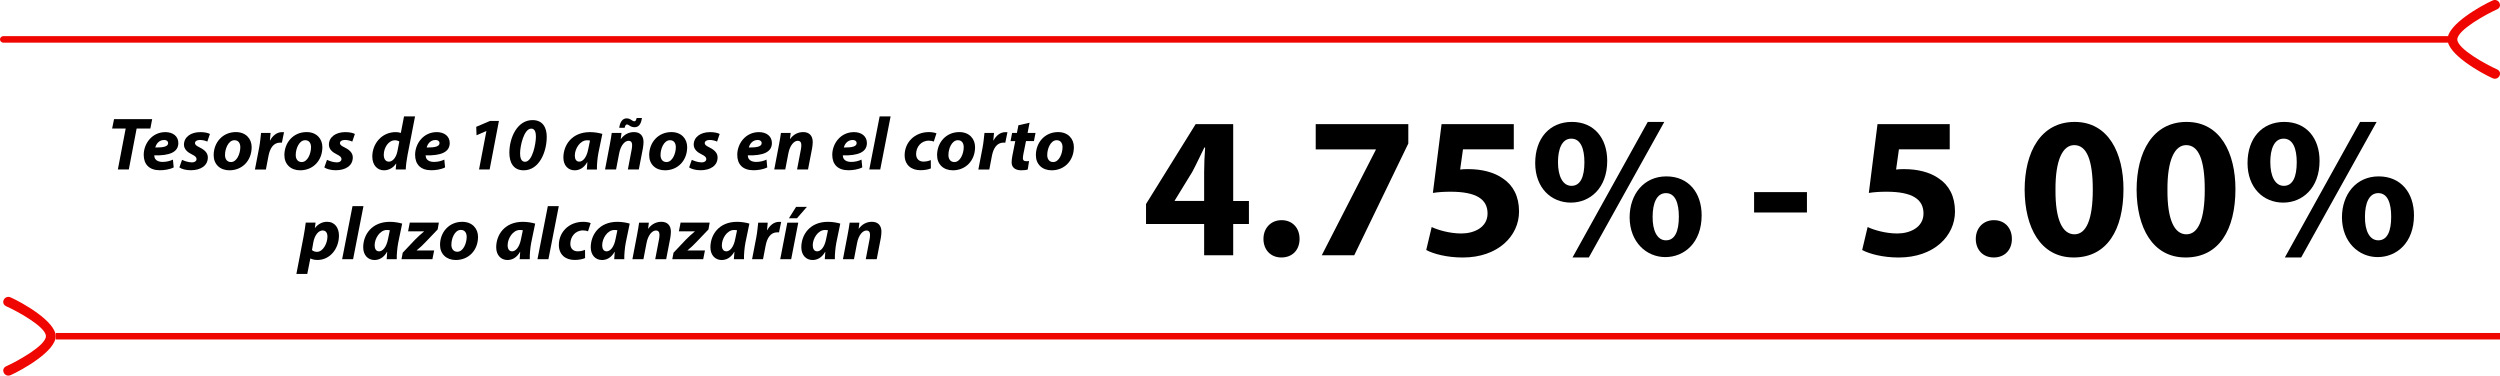 <?xml version="1.0" encoding="UTF-8"?><svg id="Layer_1" xmlns="http://www.w3.org/2000/svg" width="769.2" height="115.57" viewBox="0 0 769.2 115.57"><defs><style>.cls-1,.cls-2{stroke-width:0px;}.cls-2{fill:#f00600;}</style></defs><path class="cls-1" d="m38.67,39.55h-4.17l.59-2.9h11.73l-.56,2.9h-4.22l-2.41,12.6h-3.37l2.41-12.6Z"/><path class="cls-1" d="m53.45,51.51c-1.34.67-3,.87-4.26.87-3.28,0-4.97-1.82-4.97-4.74,0-3.43,2.53-6.99,6.67-6.99,2.32,0,3.98,1.27,3.98,3.36,0,2.87-2.83,3.91-7.42,3.79,0,.32.12.83.35,1.15.44.58,1.22.87,2.2.87,1.24,0,2.3-.28,3.21-.71l.23,2.39Zm-2.97-8.44c-1.57,0-2.46,1.26-2.69,2.32,2.62.02,3.94-.34,3.94-1.36,0-.58-.47-.97-1.24-.97Z"/><path class="cls-1" d="m56.02,49.18c.66.32,1.9.78,3,.78.96,0,1.45-.46,1.45-1.01s-.38-.94-1.43-1.45c-1.33-.64-2.44-1.59-2.44-2.99,0-2.32,2.08-3.86,5.04-3.86,1.34,0,2.39.25,2.95.57l-.8,2.35c-.49-.23-1.29-.51-2.3-.51-.89,0-1.5.39-1.5.99,0,.46.47.85,1.41,1.29,1.24.62,2.55,1.52,2.55,3.08,0,2.58-2.23,3.96-5.25,3.96-1.45,0-2.83-.37-3.51-.87l.82-2.32Z"/><path class="cls-1" d="m77.43,45.27c0,4.12-2.86,7.13-6.84,7.13-2.9,0-4.85-1.86-4.85-4.65,0-3.91,2.76-7.11,6.84-7.11,3.07,0,4.85,2.07,4.85,4.62Zm-8.2,2.41c0,1.31.66,2.18,1.83,2.18,1.85,0,2.88-2.64,2.88-4.58,0-1.03-.45-2.14-1.8-2.14-1.94,0-2.93,2.78-2.9,4.53Z"/><path class="cls-1" d="m78.44,52.15l1.29-6.69c.33-1.7.47-3.59.59-4.55h2.93c-.07.76-.14,1.52-.21,2.3h.07c.8-1.49,2.08-2.55,3.65-2.55.21,0,.42,0,.63.02l-.66,3.22c-.16-.02-.35-.02-.54-.02-2.15,0-3.16,1.89-3.58,4.09l-.8,4.19h-3.37Z"/><path class="cls-1" d="m99.19,45.27c0,4.12-2.86,7.13-6.84,7.13-2.9,0-4.85-1.86-4.85-4.65,0-3.91,2.76-7.11,6.84-7.11,3.07,0,4.85,2.07,4.85,4.62Zm-8.2,2.41c0,1.31.66,2.18,1.83,2.18,1.85,0,2.88-2.64,2.88-4.58,0-1.03-.44-2.14-1.8-2.14-1.94,0-2.93,2.78-2.9,4.53Z"/><path class="cls-1" d="m100.62,49.18c.66.32,1.9.78,3,.78.96,0,1.45-.46,1.45-1.01s-.38-.94-1.43-1.45c-1.33-.64-2.44-1.59-2.44-2.99,0-2.32,2.08-3.86,5.04-3.86,1.34,0,2.39.25,2.95.57l-.8,2.35c-.49-.23-1.29-.51-2.3-.51-.89,0-1.5.39-1.5.99,0,.46.47.85,1.41,1.29,1.24.62,2.55,1.52,2.55,3.08,0,2.58-2.23,3.96-5.25,3.96-1.45,0-2.83-.37-3.51-.87l.82-2.32Z"/><path class="cls-1" d="m127.7,35.82l-2.32,11.96c-.28,1.45-.49,3.04-.54,4.37h-3.09l.16-1.82h-.05c-1.01,1.49-2.41,2.07-3.75,2.07-1.94,0-3.56-1.52-3.56-4.25,0-3.91,2.88-7.5,7.21-7.5.47,0,1.08.07,1.57.25l.98-5.08h3.37Zm-4.85,7.73c-.26-.21-.77-.39-1.33-.39-2.01,0-3.44,2.3-3.44,4.46,0,1.36.61,2.12,1.59,2.12s2.15-1.01,2.6-3.15l.59-3.04Z"/><path class="cls-1" d="m136.95,51.51c-1.34.67-3,.87-4.26.87-3.28,0-4.97-1.82-4.97-4.74,0-3.43,2.53-6.99,6.67-6.99,2.32,0,3.98,1.27,3.98,3.36,0,2.87-2.83,3.91-7.42,3.79,0,.32.12.83.35,1.15.44.58,1.22.87,2.2.87,1.24,0,2.3-.28,3.21-.71l.23,2.39Zm-2.97-8.44c-1.57,0-2.46,1.26-2.69,2.32,2.62.02,3.94-.34,3.94-1.36,0-.58-.47-.97-1.24-.97Z"/><path class="cls-1" d="m149.67,40.31h-.05l-3,1.31-.09-2.6,4.24-1.82h2.74l-2.86,14.95h-3.26l2.27-11.84Z"/><path class="cls-1" d="m168.22,42.08c0,4.67-2.3,10.32-7.1,10.32-3.16,0-4.4-2.39-4.4-5.38,0-4.71,2.44-10.07,7.12-10.07,3.28,0,4.38,2.46,4.38,5.13Zm-8.2,5.06c0,1.1.19,2.64,1.52,2.64,2.32,0,3.35-5.7,3.35-7.68,0-.99-.14-2.53-1.43-2.53-2.27,0-3.44,5.38-3.44,7.57Z"/><path class="cls-1" d="m180.56,52.15c.02-.67.09-1.43.16-2.23h-.07c-1.05,1.86-2.51,2.48-3.84,2.48-2.06,0-3.47-1.56-3.47-3.91,0-3.79,2.55-7.84,8.2-7.84,1.36,0,2.83.25,3.79.55l-1.22,5.89c-.28,1.45-.49,3.66-.45,5.06h-3.12Zm.98-8.9c-.26-.05-.59-.09-.91-.09-2.18,0-3.77,2.62-3.77,4.71,0,1.1.44,1.86,1.38,1.86,1.01,0,2.25-1.13,2.76-3.89l.54-2.6Z"/><path class="cls-1" d="m186.16,52.15l1.45-7.59c.28-1.43.47-2.67.61-3.66h3l-.23,1.86h.05c1.08-1.47,2.51-2.12,4.03-2.12,1.87,0,2.93,1.13,2.93,3.06,0,.51-.09,1.36-.19,1.91l-1.26,6.53h-3.37l1.19-6.23c.07-.39.12-.85.12-1.26,0-.78-.28-1.33-1.12-1.33-1.1,0-2.39,1.36-2.86,3.84l-.96,4.99h-3.37Zm4.36-12.83c.26-1.86,1.08-2.9,2.25-2.9.66,0,1.05.21,1.45.46.35.23.66.44.94.44.35,0,.52-.21.73-1.01h1.62c-.28,2-1.05,2.83-2.27,2.83-.63,0-1.15-.21-1.5-.46-.33-.23-.61-.39-.89-.39-.3,0-.54.44-.66,1.04h-1.66Z"/><path class="cls-1" d="m211.43,45.27c0,4.12-2.86,7.13-6.84,7.13-2.9,0-4.85-1.86-4.85-4.65,0-3.91,2.76-7.11,6.84-7.11,3.07,0,4.85,2.07,4.85,4.62Zm-8.2,2.41c0,1.31.66,2.18,1.83,2.18,1.85,0,2.88-2.64,2.88-4.58,0-1.03-.44-2.14-1.8-2.14-1.94,0-2.93,2.78-2.9,4.53Z"/><path class="cls-1" d="m212.86,49.18c.66.32,1.9.78,3,.78.96,0,1.45-.46,1.45-1.01s-.37-.94-1.43-1.45c-1.33-.64-2.44-1.59-2.44-2.99,0-2.32,2.08-3.86,5.04-3.86,1.33,0,2.39.25,2.95.57l-.8,2.35c-.49-.23-1.29-.51-2.3-.51-.89,0-1.5.39-1.5.99,0,.46.47.85,1.41,1.29,1.24.62,2.55,1.52,2.55,3.08,0,2.58-2.23,3.96-5.25,3.96-1.45,0-2.83-.37-3.51-.87l.82-2.32Z"/><path class="cls-1" d="m236.07,51.51c-1.34.67-3,.87-4.26.87-3.28,0-4.97-1.82-4.97-4.74,0-3.43,2.53-6.99,6.68-6.99,2.32,0,3.98,1.27,3.98,3.36,0,2.87-2.83,3.91-7.42,3.79,0,.32.12.83.35,1.15.45.58,1.22.87,2.2.87,1.24,0,2.29-.28,3.21-.71l.23,2.39Zm-2.97-8.44c-1.57,0-2.46,1.26-2.69,2.32,2.62.02,3.94-.34,3.94-1.36,0-.58-.47-.97-1.24-.97Z"/><path class="cls-1" d="m238.22,52.15l1.45-7.59c.28-1.43.47-2.67.61-3.66h3l-.23,1.86h.05c1.08-1.47,2.51-2.12,4.03-2.12,1.87,0,2.93,1.13,2.93,3.06,0,.51-.09,1.36-.19,1.91l-1.26,6.53h-3.37l1.19-6.23c.07-.39.12-.85.12-1.26,0-.78-.28-1.33-1.12-1.33-1.1,0-2.39,1.36-2.86,3.84l-.96,4.99h-3.37Z"/><path class="cls-1" d="m265.3,51.51c-1.33.67-3,.87-4.26.87-3.28,0-4.97-1.82-4.97-4.74,0-3.43,2.53-6.99,6.68-6.99,2.32,0,3.98,1.27,3.98,3.36,0,2.87-2.83,3.91-7.42,3.79,0,.32.12.83.35,1.15.44.58,1.22.87,2.2.87,1.24,0,2.3-.28,3.21-.71l.23,2.39Zm-2.97-8.44c-1.57,0-2.46,1.26-2.69,2.32,2.62.02,3.93-.34,3.93-1.36,0-.58-.47-.97-1.24-.97Z"/><path class="cls-1" d="m267.46,52.15l3.19-16.33h3.37l-3.19,16.33h-3.37Z"/><path class="cls-1" d="m286.43,51.8c-.73.34-1.9.57-3.26.57-2.83,0-4.83-1.68-4.83-4.6,0-4,3.12-7.13,7.47-7.13.98,0,1.83.18,2.32.39l-.82,2.53c-.4-.16-.87-.28-1.55-.28-2.41,0-3.89,2-3.89,4.12,0,1.54.98,2.32,2.25,2.32.98,0,1.69-.23,2.27-.46l.02,2.53Z"/><path class="cls-1" d="m300.01,45.27c0,4.12-2.86,7.13-6.84,7.13-2.9,0-4.85-1.86-4.85-4.65,0-3.91,2.76-7.11,6.84-7.11,3.07,0,4.85,2.07,4.85,4.62Zm-8.2,2.41c0,1.31.66,2.18,1.83,2.18,1.85,0,2.88-2.64,2.88-4.58,0-1.03-.44-2.14-1.8-2.14-1.94,0-2.93,2.78-2.9,4.53Z"/><path class="cls-1" d="m301.02,52.15l1.29-6.69c.33-1.7.47-3.59.59-4.55h2.93c-.07.76-.14,1.52-.21,2.3h.07c.8-1.49,2.08-2.55,3.65-2.55.21,0,.42,0,.63.02l-.66,3.22c-.16-.02-.35-.02-.54-.02-2.15,0-3.16,1.89-3.58,4.09l-.8,4.19h-3.37Z"/><path class="cls-1" d="m316.78,37.75l-.61,3.15h2.44l-.49,2.51h-2.44l-.77,3.82c-.09.46-.19,1.03-.19,1.43,0,.55.23.94.96.94.3,0,.63,0,.94-.05l-.4,2.6c-.42.16-1.26.25-1.99.25-2.01,0-2.97-1.01-2.97-2.41,0-.62.07-1.24.23-2.09l.89-4.48h-1.45l.47-2.51h1.48l.47-2.37,3.44-.78Z"/><path class="cls-1" d="m330.41,45.27c0,4.12-2.86,7.13-6.84,7.13-2.9,0-4.85-1.86-4.85-4.65,0-3.91,2.76-7.11,6.84-7.11,3.07,0,4.85,2.07,4.85,4.62Zm-8.2,2.41c0,1.31.66,2.18,1.83,2.18,1.85,0,2.88-2.64,2.88-4.58,0-1.03-.45-2.14-1.8-2.14-1.94,0-2.93,2.78-2.9,4.53Z"/><path class="cls-1" d="m91.19,84.3l2.2-11.45c.26-1.33.54-3.2.68-4.35h3.02l-.21,1.63h.05c.94-1.22,2.3-1.89,3.68-1.89,2.48,0,3.68,1.95,3.68,4.25,0,3.91-2.65,7.5-6.63,7.5-.94,0-1.73-.23-2.13-.46h-.05l-.94,4.76h-3.35Zm4.8-7.36c.38.35.89.55,1.55.55,1.8,0,3.21-2.53,3.21-4.74,0-.9-.38-1.84-1.48-1.84-1.27,0-2.44,1.4-2.86,3.61l-.42,2.41Z"/><path class="cls-1" d="m105.27,79.75l3.19-16.33h3.37l-3.19,16.33h-3.37Z"/><path class="cls-1" d="m118.97,79.75c.02-.67.09-1.43.16-2.23h-.07c-1.05,1.86-2.51,2.48-3.84,2.48-2.06,0-3.47-1.56-3.47-3.91,0-3.79,2.55-7.84,8.2-7.84,1.36,0,2.83.25,3.79.55l-1.22,5.89c-.28,1.45-.49,3.66-.45,5.06h-3.12Zm.98-8.9c-.26-.05-.59-.09-.91-.09-2.18,0-3.77,2.62-3.77,4.71,0,1.1.44,1.86,1.38,1.86,1.01,0,2.25-1.13,2.76-3.89l.54-2.6Z"/><path class="cls-1" d="m123.91,77.75l3.72-3.93c.96-.99,1.71-1.66,2.81-2.58l.02-.07h-4.9l.52-2.67h8.95l-.37,2.09-3.65,3.82c-1.01,1.06-1.76,1.77-2.79,2.6v.05h5.36l-.54,2.69h-9.51l.38-2Z"/><path class="cls-1" d="m147.08,72.87c0,4.12-2.86,7.13-6.84,7.13-2.9,0-4.85-1.86-4.85-4.64,0-3.91,2.76-7.11,6.84-7.11,3.07,0,4.85,2.07,4.85,4.62Zm-8.2,2.41c0,1.31.66,2.18,1.83,2.18,1.85,0,2.88-2.64,2.88-4.58,0-1.03-.44-2.14-1.8-2.14-1.94,0-2.93,2.78-2.9,4.53Z"/><path class="cls-1" d="m159.89,79.75c.02-.67.09-1.43.16-2.23h-.07c-1.05,1.86-2.51,2.48-3.84,2.48-2.06,0-3.47-1.56-3.47-3.91,0-3.79,2.55-7.84,8.2-7.84,1.36,0,2.83.25,3.79.55l-1.22,5.89c-.28,1.45-.49,3.66-.44,5.06h-3.12Zm.98-8.9c-.26-.05-.59-.09-.91-.09-2.18,0-3.77,2.62-3.77,4.71,0,1.1.45,1.86,1.38,1.86,1.01,0,2.25-1.13,2.76-3.89l.54-2.6Z"/><path class="cls-1" d="m165.37,79.75l3.19-16.33h3.37l-3.19,16.33h-3.37Z"/><path class="cls-1" d="m180.03,79.4c-.73.34-1.9.58-3.26.58-2.83,0-4.82-1.68-4.82-4.6,0-4,3.12-7.13,7.47-7.13.98,0,1.83.18,2.32.39l-.82,2.53c-.4-.16-.87-.28-1.55-.28-2.41,0-3.89,2-3.89,4.12,0,1.54.98,2.32,2.25,2.32.98,0,1.69-.23,2.27-.46l.02,2.53Z"/><path class="cls-1" d="m188.98,79.75c.02-.67.09-1.43.16-2.23h-.07c-1.05,1.86-2.51,2.48-3.84,2.48-2.06,0-3.47-1.56-3.47-3.91,0-3.79,2.55-7.84,8.2-7.84,1.36,0,2.83.25,3.79.55l-1.22,5.89c-.28,1.45-.49,3.66-.45,5.06h-3.12Zm.98-8.9c-.26-.05-.59-.09-.91-.09-2.18,0-3.77,2.62-3.77,4.71,0,1.1.44,1.86,1.38,1.86,1.01,0,2.25-1.13,2.76-3.89l.54-2.6Z"/><path class="cls-1" d="m194.58,79.75l1.45-7.59c.28-1.43.47-2.67.61-3.66h3l-.23,1.86h.05c1.08-1.47,2.51-2.12,4.03-2.12,1.87,0,2.93,1.13,2.93,3.06,0,.51-.09,1.36-.19,1.91l-1.26,6.53h-3.37l1.19-6.23c.07-.39.12-.85.12-1.26,0-.78-.28-1.33-1.12-1.33-1.1,0-2.39,1.36-2.86,3.84l-.96,4.99h-3.37Z"/><path class="cls-1" d="m207.23,77.75l3.72-3.93c.96-.99,1.71-1.66,2.81-2.58l.02-.07h-4.9l.52-2.67h8.95l-.37,2.09-3.65,3.82c-1.01,1.06-1.76,1.77-2.79,2.6v.05h5.36l-.54,2.69h-9.51l.38-2Z"/><path class="cls-1" d="m225.8,79.75c.02-.67.09-1.43.16-2.23h-.07c-1.05,1.86-2.51,2.48-3.84,2.48-2.06,0-3.47-1.56-3.47-3.91,0-3.79,2.55-7.84,8.2-7.84,1.36,0,2.83.25,3.79.55l-1.22,5.89c-.28,1.45-.49,3.66-.44,5.06h-3.12Zm.98-8.9c-.26-.05-.59-.09-.91-.09-2.18,0-3.77,2.62-3.77,4.71,0,1.1.45,1.86,1.38,1.86,1.01,0,2.25-1.13,2.76-3.89l.54-2.6Z"/><path class="cls-1" d="m231.4,79.75l1.29-6.69c.33-1.7.47-3.59.59-4.55h2.93c-.07.76-.14,1.52-.21,2.3h.07c.8-1.49,2.08-2.55,3.65-2.55.21,0,.42,0,.63.02l-.66,3.22c-.16-.02-.35-.02-.54-.02-2.15,0-3.16,1.89-3.58,4.09l-.8,4.18h-3.37Z"/><path class="cls-1" d="m240.06,79.75l2.18-11.24h3.37l-2.18,11.24h-3.37Zm8.2-16.1l-3.04,3.5h-2.48l2.2-3.5h3.33Z"/><path class="cls-1" d="m253.77,79.75c.02-.67.09-1.43.16-2.23h-.07c-1.05,1.86-2.51,2.48-3.84,2.48-2.06,0-3.47-1.56-3.47-3.91,0-3.79,2.55-7.84,8.2-7.84,1.36,0,2.83.25,3.79.55l-1.22,5.89c-.28,1.45-.49,3.66-.45,5.06h-3.12Zm.98-8.9c-.26-.05-.59-.09-.91-.09-2.18,0-3.77,2.62-3.77,4.71,0,1.1.44,1.86,1.38,1.86,1.01,0,2.25-1.13,2.76-3.89l.54-2.6Z"/><path class="cls-1" d="m259.36,79.75l1.45-7.59c.28-1.43.47-2.67.61-3.66h3l-.23,1.86h.05c1.08-1.47,2.51-2.12,4.03-2.12,1.87,0,2.93,1.13,2.93,3.06,0,.51-.09,1.36-.19,1.91l-1.26,6.53h-3.37l1.19-6.23c.07-.39.12-.85.12-1.26,0-.78-.28-1.33-1.12-1.33-1.1,0-2.39,1.36-2.86,3.84l-.96,4.99h-3.37Z"/><path class="cls-2" d="m756.07,12.14c0-2.91,8.97-7.81,12.2-9.25,1.93-.86.56-3.59-1.37-2.73-3.46,1.55-13.91,7.38-13.82,11.95-.09,4.57,10.36,10.4,13.82,11.95,1.93.86,3.31-1.87,1.37-2.73-3.22-1.43-12.2-6.29-12.2-9.2Z"/><path class="cls-2" d="m753.07,13.12H1c-.55,0-1-.45-1-1s.45-1,1-1h752.07c.55,0,1,.45,1,1s-.45,1-1,1Z"/><path class="cls-2" d="m14.13,103.43c0,2.91-8.97,7.81-12.2,9.25-1.93.86-.56,3.59,1.37,2.73,3.46-1.55,13.91-7.38,13.82-11.95.09-4.57-10.36-10.4-13.82-11.95-1.93-.86-3.31,1.87-1.37,2.73,3.22,1.43,12.2,6.29,12.2,9.2Z"/><rect class="cls-2" x="17.13" y="102.45" width="752.07" height="2"/><path class="cls-1" d="m370.49,78.54v-9.62h-17.88v-6.15l15.27-24.58h11.55v23.65h4.84v7.08h-4.84v9.62h-8.94Zm0-16.7v-8.94c0-2.42.12-4.9.31-7.51h-.25c-1.3,2.61-2.36,4.97-3.72,7.51l-5.4,8.81v.12h9.06Z"/><path class="cls-1" d="m388.74,73.51c0-3.35,2.3-5.77,5.59-5.77s5.52,2.36,5.52,5.77-2.23,5.71-5.59,5.71-5.52-2.42-5.52-5.71Z"/><path class="cls-1" d="m433.31,38.19v5.96l-16.64,34.39h-9.99l16.64-32.46v-.12h-18.5v-7.76h28.49Z"/><path class="cls-1" d="m465.77,45.95h-15.64l-.87,6.21c.87-.12,1.61-.12,2.61-.12,3.85,0,7.76.87,10.61,2.92,3.04,2.05,4.9,5.4,4.9,10.12,0,7.51-6.46,14.15-17.32,14.15-4.9,0-9-1.12-11.24-2.3l1.68-7.08c1.8.87,5.46,1.99,9.12,1.99,3.91,0,8.07-1.86,8.07-6.15s-3.29-6.7-11.36-6.7c-2.23,0-3.79.12-5.46.37l2.67-21.17h22.22v7.76Z"/><path class="cls-1" d="m494.51,49.49c0,8.44-5.34,12.85-11.17,12.85-6.15,0-10.99-4.59-10.99-12.17s4.41-12.66,11.3-12.66,10.86,5.09,10.86,11.98Zm-15.15.43c0,4.22,1.43,7.26,4.16,7.26s3.97-2.73,3.97-7.26c0-4.1-1.12-7.26-4.03-7.26s-4.1,3.23-4.1,7.26Zm4.47,29.3l23.15-41.71h5.09l-23.22,41.71h-5.03Zm39.73-12.97c0,8.44-5.34,12.85-11.17,12.85s-10.92-4.59-10.99-12.17c0-7.2,4.41-12.66,11.3-12.66s10.86,5.09,10.86,11.98Zm-15.08.43c-.06,4.22,1.37,7.26,4.1,7.26s3.97-2.73,3.97-7.26c0-4.1-1.06-7.26-3.97-7.26s-4.1,3.23-4.1,7.26Z"/><path class="cls-1" d="m555.96,59.11v6.27h-16.26v-6.27h16.26Z"/><path class="cls-1" d="m599.9,45.95h-15.64l-.87,6.21c.87-.12,1.61-.12,2.61-.12,3.85,0,7.76.87,10.61,2.92,3.04,2.05,4.9,5.4,4.9,10.12,0,7.51-6.46,14.15-17.32,14.15-4.9,0-9-1.12-11.24-2.3l1.68-7.08c1.8.87,5.46,1.99,9.12,1.99,3.91,0,8.07-1.86,8.07-6.15s-3.29-6.7-11.36-6.7c-2.23,0-3.79.12-5.46.37l2.67-21.17h22.22v7.76Z"/><path class="cls-1" d="m607.91,73.51c0-3.35,2.3-5.77,5.59-5.77s5.52,2.36,5.52,5.77-2.23,5.71-5.59,5.71-5.52-2.42-5.52-5.71Z"/><path class="cls-1" d="m653.35,58.18c0,12.48-5.03,21.04-15.33,21.04s-15.02-9.37-15.08-20.79c0-11.67,4.97-20.92,15.39-20.92s15.02,9.62,15.02,20.67Zm-20.92.25c-.06,9.25,2.17,13.66,5.83,13.66s5.65-4.59,5.65-13.78-1.92-13.66-5.71-13.66c-3.48,0-5.83,4.41-5.77,13.78Z"/><path class="cls-1" d="m687.8,58.18c0,12.48-5.03,21.04-15.33,21.04s-15.02-9.37-15.08-20.79c0-11.67,4.97-20.92,15.39-20.92s15.02,9.62,15.02,20.67Zm-20.92.25c-.06,9.25,2.17,13.66,5.83,13.66s5.65-4.59,5.65-13.78-1.92-13.66-5.71-13.66c-3.48,0-5.83,4.41-5.77,13.78Z"/><path class="cls-1" d="m713.68,49.49c0,8.44-5.34,12.85-11.17,12.85-6.15,0-10.99-4.59-10.99-12.17s4.41-12.66,11.3-12.66,10.86,5.09,10.86,11.98Zm-15.15.43c0,4.22,1.43,7.26,4.16,7.26s3.97-2.73,3.97-7.26c0-4.1-1.12-7.26-4.04-7.26s-4.1,3.23-4.1,7.26Zm4.47,29.3l23.15-41.71h5.09l-23.22,41.71h-5.03Zm39.73-12.97c0,8.44-5.34,12.85-11.17,12.85s-10.92-4.59-10.99-12.17c0-7.2,4.41-12.66,11.3-12.66s10.86,5.09,10.86,11.98Zm-15.08.43c-.06,4.22,1.37,7.26,4.1,7.26s3.97-2.73,3.97-7.26c0-4.1-1.06-7.26-3.97-7.26s-4.1,3.23-4.1,7.26Z"/></svg>